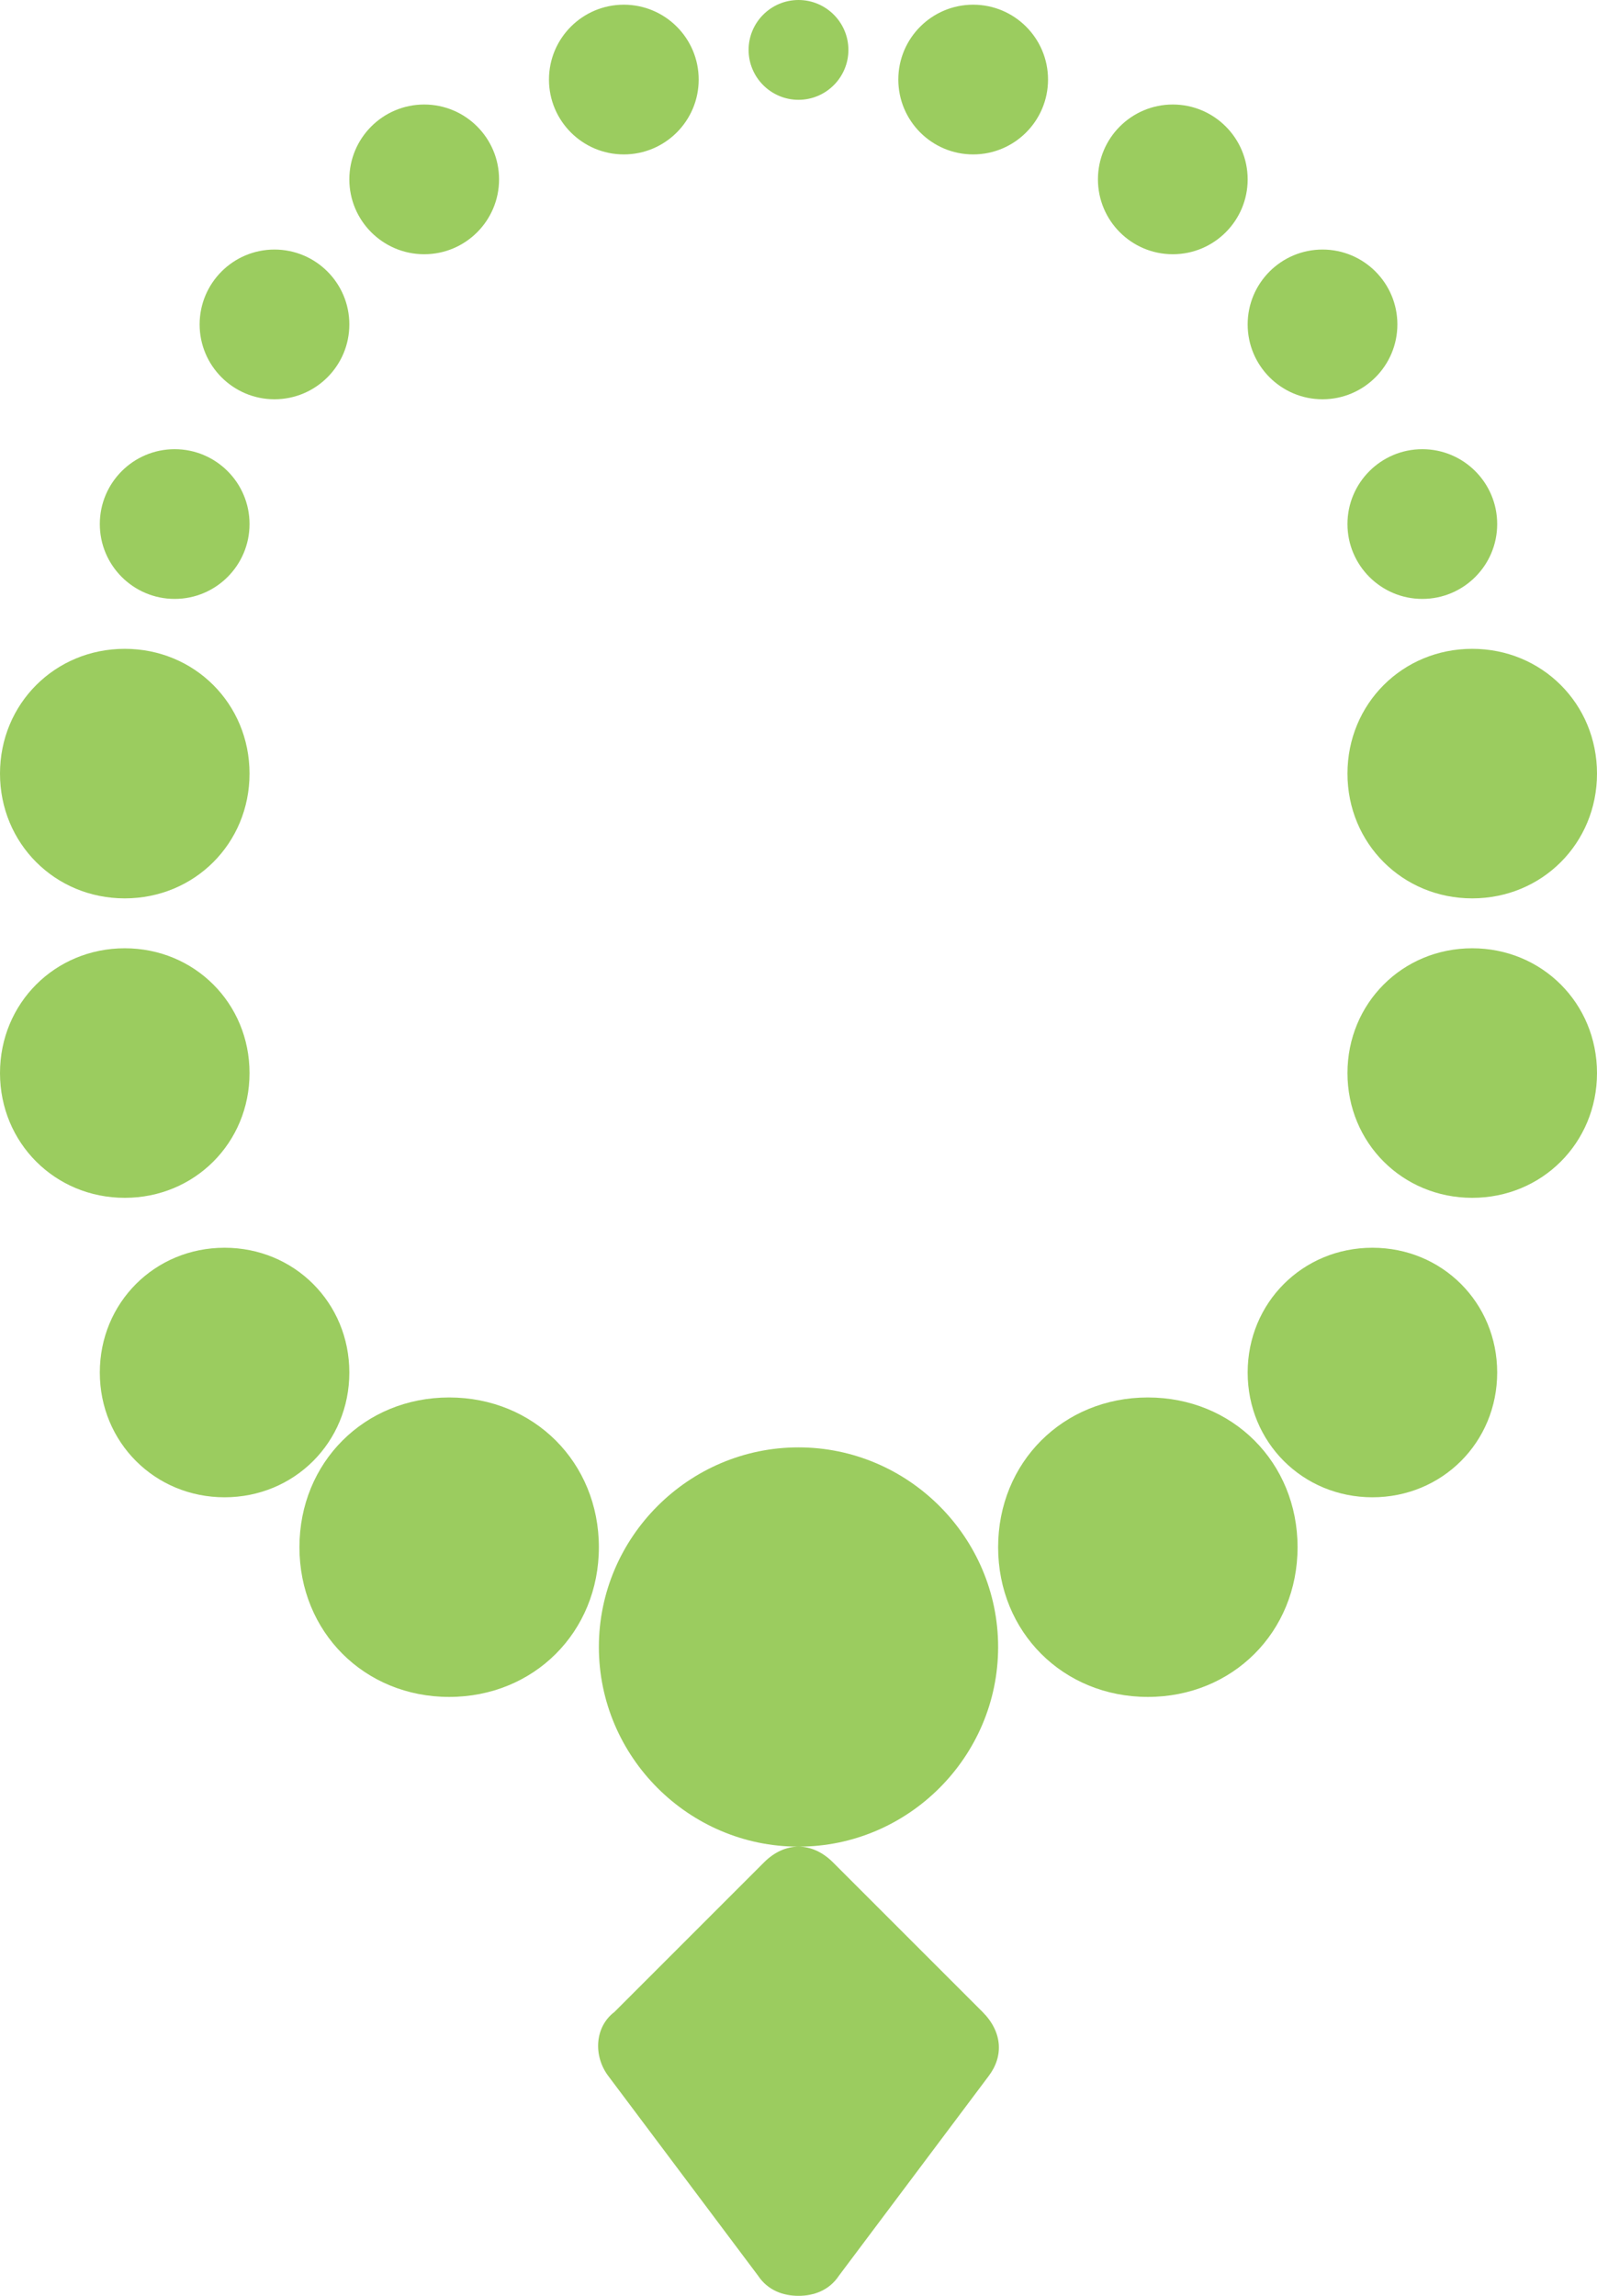 <?xml version="1.0" encoding="UTF-8" standalone="no"?><svg xmlns="http://www.w3.org/2000/svg" xmlns:xlink="http://www.w3.org/1999/xlink" fill="#9bcc5f" height="46" preserveAspectRatio="xMidYMid meet" version="1" viewBox="9.0 2.0 32.0 46.0" width="32" zoomAndPan="magnify"><g id="change1_1"><path d="M 25 2 C 24.449 2 24 2.449 24 3 C 24 3.551 24.449 4 25 4 C 25.551 4 26 3.551 26 3 C 26 2.449 25.551 2 25 2 Z M 21.5 2.094 C 20.672 2.094 20 2.766 20 3.594 C 20 4.422 20.672 5.094 21.5 5.094 C 22.328 5.094 23 4.422 23 3.594 C 23 2.766 22.328 2.094 21.5 2.094 Z M 28.5 2.094 C 27.672 2.094 27 2.766 27 3.594 C 27 4.422 27.672 5.094 28.5 5.094 C 29.328 5.094 30 4.422 30 3.594 C 30 2.766 29.328 2.094 28.5 2.094 Z M 17.5 4.094 C 16.672 4.094 16 4.766 16 5.594 C 16 6.422 16.672 7.094 17.5 7.094 C 18.328 7.094 19 6.422 19 5.594 C 19 4.766 18.328 4.094 17.5 4.094 Z M 32.5 4.094 C 31.672 4.094 31 4.766 31 5.594 C 31 6.422 31.672 7.094 32.5 7.094 C 33.328 7.094 34 6.422 34 5.594 C 34 4.766 33.328 4.094 32.5 4.094 Z M 14.5 7 C 13.672 7 13 7.672 13 8.5 C 13 9.328 13.672 10 14.5 10 C 15.328 10 16 9.328 16 8.5 C 16 7.672 15.328 7 14.5 7 Z M 35.5 7 C 34.672 7 34 7.672 34 8.5 C 34 9.328 34.672 10 35.5 10 C 36.328 10 37 9.328 37 8.5 C 37 7.672 36.328 7 35.5 7 Z M 12.5 11 C 11.672 11 11 11.672 11 12.5 C 11 13.328 11.672 14 12.5 14 C 13.328 14 14 13.328 14 12.5 C 14 11.672 13.328 11 12.5 11 Z M 37.5 11 C 36.672 11 36 11.672 36 12.5 C 36 13.328 36.672 14 37.5 14 C 38.328 14 39 13.328 39 12.5 C 39 11.672 38.328 11 37.5 11 Z M 11.5 15 C 10.102 15 9 16.102 9 17.5 C 9 18.898 10.102 20 11.5 20 C 12.898 20 14 18.898 14 17.5 C 14 16.102 12.898 15 11.5 15 Z M 38.5 15 C 37.102 15 36 16.102 36 17.5 C 36 18.898 37.102 20 38.5 20 C 39.898 20 41 18.898 41 17.5 C 41 16.102 39.898 15 38.5 15 Z M 11.5 21 C 10.102 21 9 22.102 9 23.5 C 9 24.898 10.102 26 11.5 26 C 12.898 26 14 24.898 14 23.5 C 14 22.102 12.898 21 11.5 21 Z M 38.5 21 C 37.102 21 36 22.102 36 23.5 C 36 24.898 37.102 26 38.5 26 C 39.898 26 41 24.898 41 23.5 C 41 22.102 39.898 21 38.5 21 Z M 13.5 27 C 12.102 27 11 28.102 11 29.5 C 11 30.898 12.102 32 13.5 32 C 14.898 32 16 30.898 16 29.5 C 16 28.102 14.898 27 13.5 27 Z M 36.5 27 C 35.102 27 34 28.102 34 29.5 C 34 30.898 35.102 32 36.5 32 C 37.898 32 39 30.898 39 29.5 C 39 28.102 37.898 27 36.5 27 Z M 18 30 C 16.301 30 15 31.301 15 33 C 15 34.699 16.301 36 18 36 C 19.699 36 21 34.699 21 33 C 21 31.301 19.699 30 18 30 Z M 32 30 C 30.301 30 29 31.301 29 33 C 29 34.699 30.301 36 32 36 C 33.699 36 35 34.699 35 33 C 35 31.301 33.699 30 32 30 Z M 25 31 C 22.801 31 21 32.801 21 35 C 21 37.199 22.801 39 25 39 C 27.199 39 29 37.199 29 35 C 29 32.801 27.199 31 25 31 Z M 25 39 C 24.75 39 24.512 39.113 24.312 39.312 L 21.312 42.312 C 20.914 42.613 20.887 43.195 21.188 43.594 L 24.188 47.594 C 24.387 47.895 24.699 48 25 48 C 25.301 48 25.613 47.895 25.812 47.594 L 28.812 43.594 C 29.113 43.195 29.086 42.711 28.688 42.312 L 25.688 39.312 C 25.488 39.113 25.25 39 25 39 Z" fill="inherit"/></g></svg>